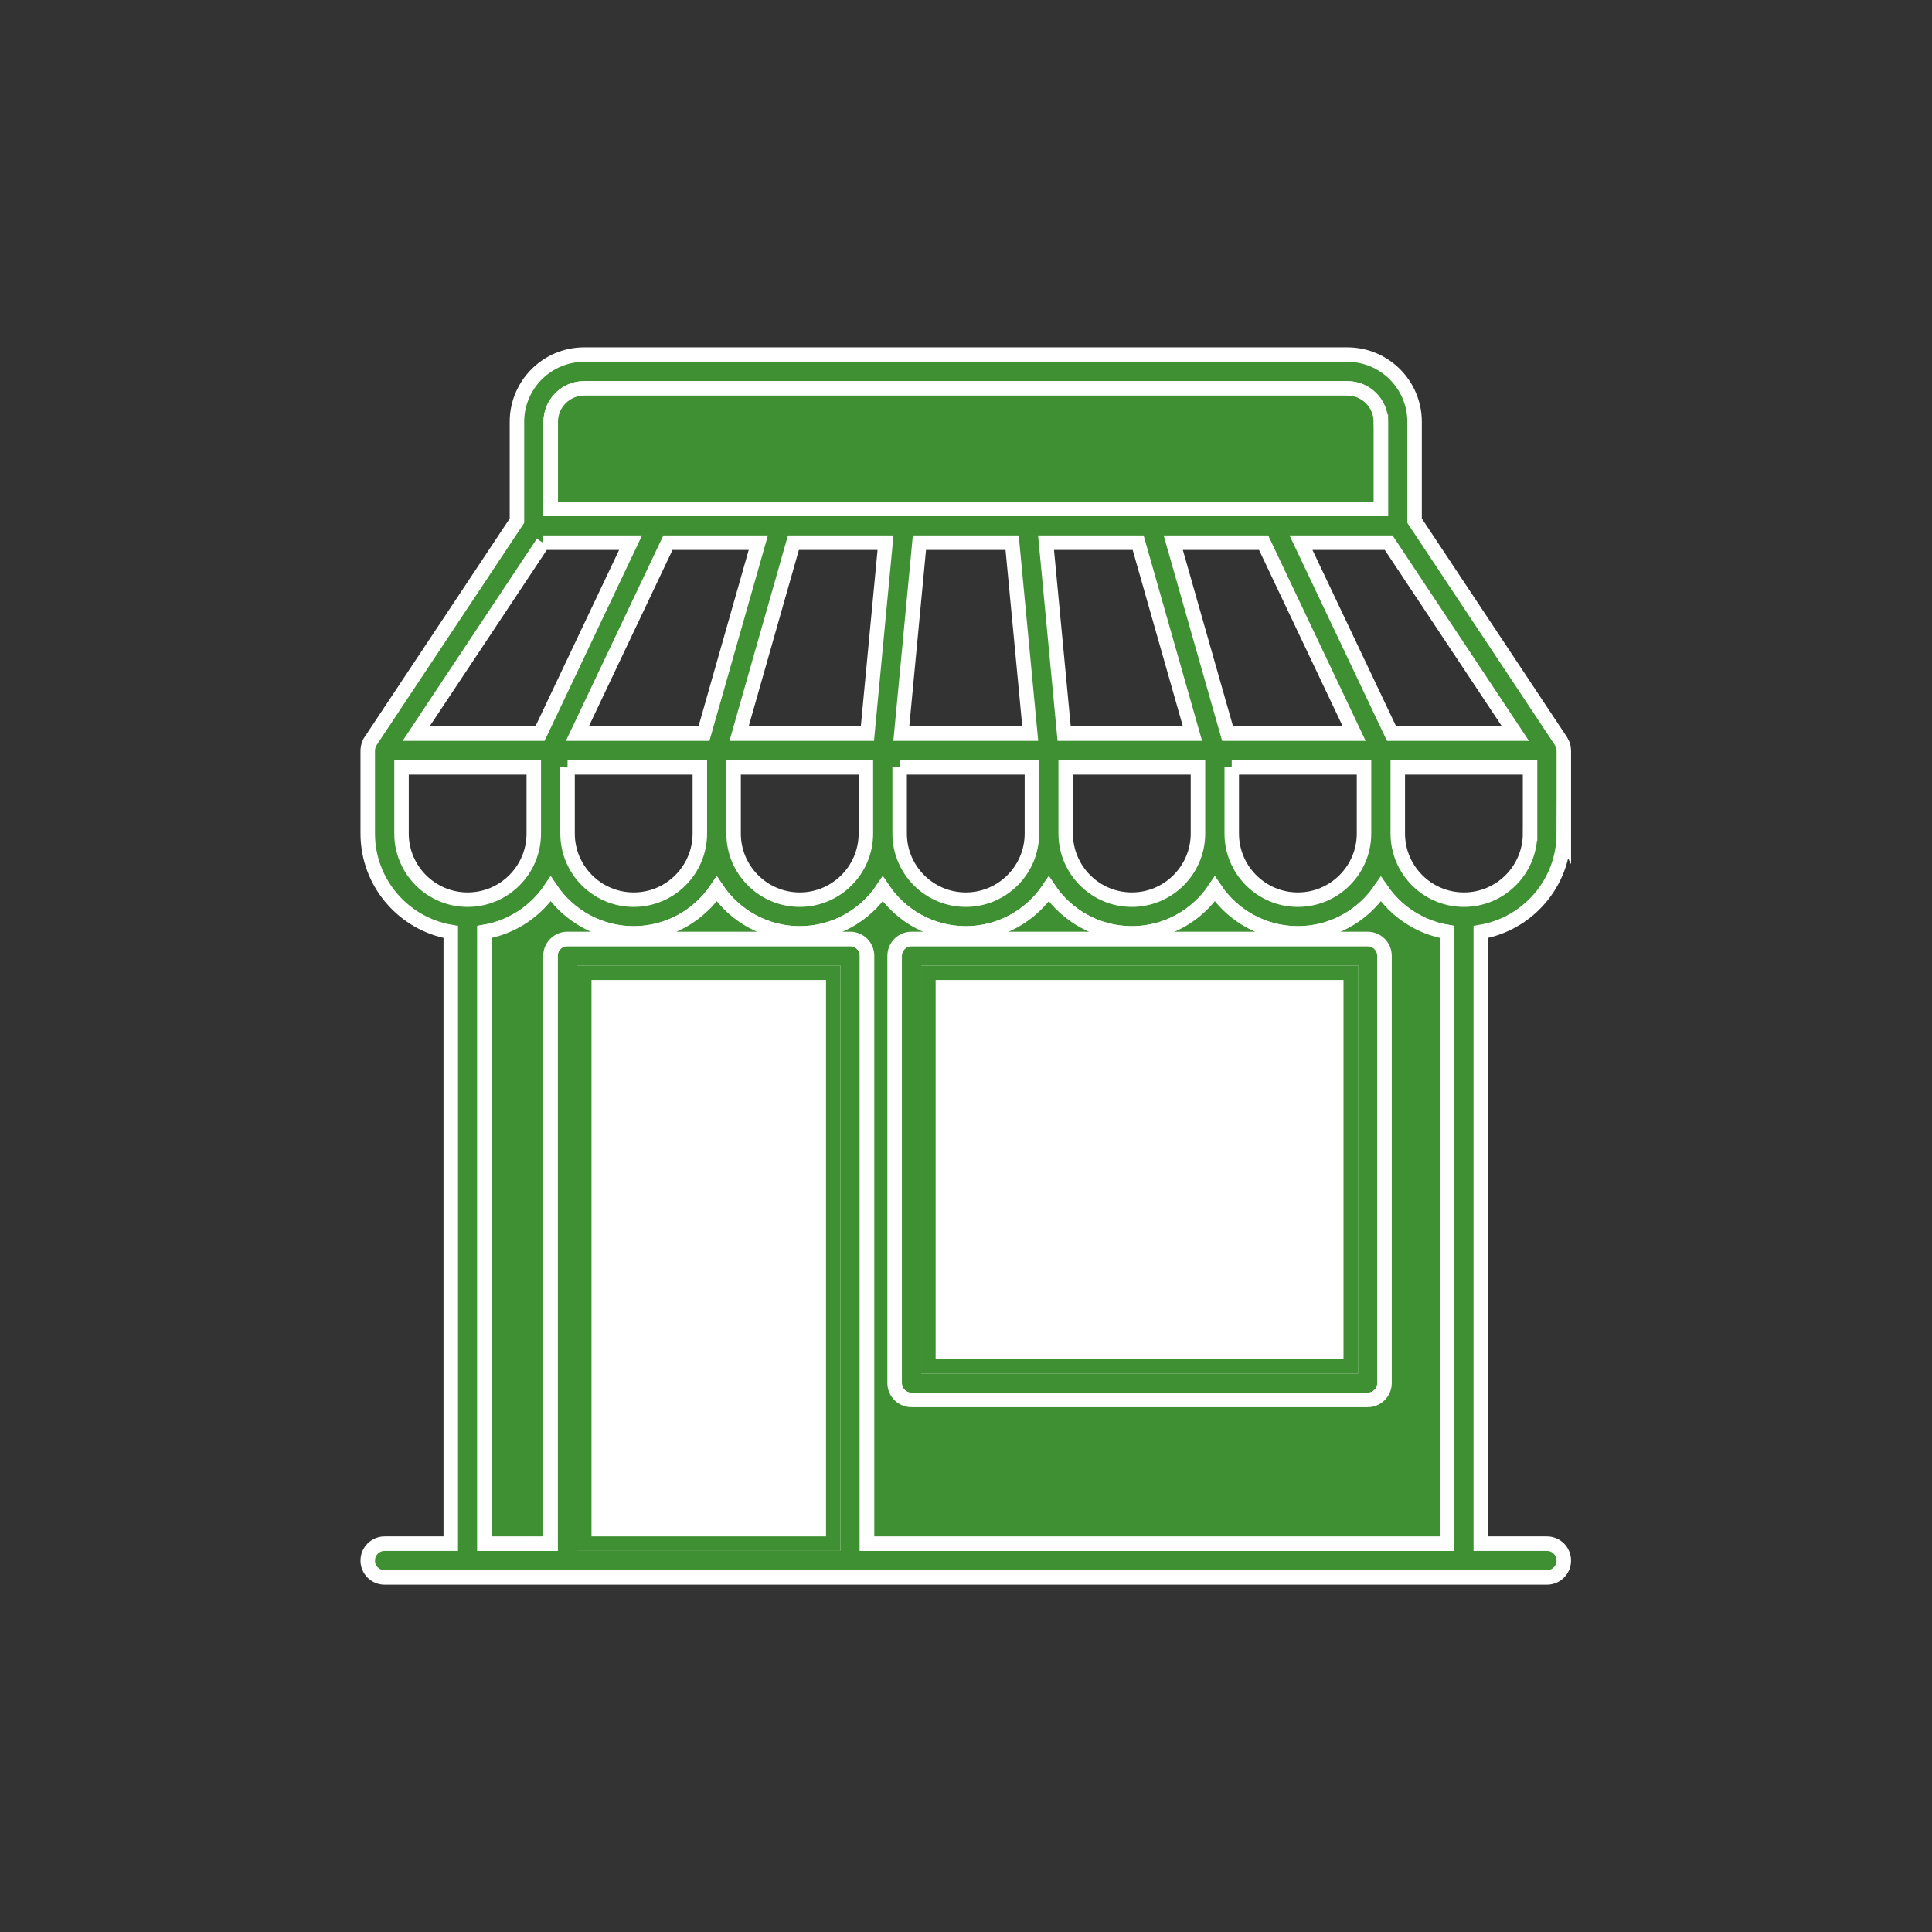 <?xml version="1.0" encoding="UTF-8"?>
<svg id="Layer_2" data-name="Layer 2" xmlns="http://www.w3.org/2000/svg" viewBox="0 0 2000 2000">
  <rect x="0" y="0" width="2000" height="2000" fill="#333333" stroke="none"/>
  <defs>
    <style>
      .cls-1 {
        fill: #fff;
        stroke: #3f9033;
      }

      .cls-1, .cls-2 {
        stroke-miterlimit: 10;
        stroke-width: 15px;
      }

      .cls-2 {
        fill: #3f9033;
        stroke: #fff;
      }
    </style>
  </defs>
  <g>
    <path class="cls-2" d="M1618.86,862.88v-85.94c0-.29-.07-.56-.09-.85-.04-.85-.09-1.7-.26-2.54-.11-.57-.32-1.11-.49-1.66-.16-.54-.28-1.08-.5-1.61-.34-.81-.77-1.57-1.22-2.32-.14-.23-.22-.47-.37-.7l-.06-.09s-.01-.02-.02-.03l-151.48-228.1v-102.41c0-38.35-31.2-69.55-69.55-69.55h-790.13c-38.35,0-69.55,31.2-69.55,69.55v102.41l-151.49,228.1s0,.01-.01.02l-.06.09c-.16.24-.25.5-.39.74-.44.73-.87,1.47-1.19,2.26-.22.54-.34,1.09-.51,1.64-.16.54-.37,1.07-.48,1.64-.17.85-.22,1.72-.26,2.58-.01.28-.08.53-.08.81v.1s0,.02,0,.03v85.81c0,51.07,37.22,93.58,85.95,101.91v633.26h-68.47c-9.65,0-17.48,7.83-17.48,17.48s7.82,17.48,17.48,17.48h1203.22c9.65,0,17.48-7.83,17.48-17.48s-7.83-17.48-17.48-17.48h-68.47v-633.26c48.73-8.33,85.95-50.85,85.95-101.91ZM1583.91,862.88c0,37.75-30.71,68.47-68.47,68.47s-68.47-30.71-68.47-68.47v-68.47h136.94v68.47ZM785,561.8l-56.26,197.65h-131.06l93.76-197.65h93.55ZM821.34,561.8h95.34l-18.75,197.65h-132.85l56.26-197.65ZM951.79,561.8h95.96l18.75,197.65h-133.46l18.75-197.65ZM1101.61,759.45l-18.75-197.65h95.34l56.26,197.65h-132.85ZM1270.8,759.45l-56.26-197.65h93.56l93.76,197.65h-131.06ZM1440.55,759.45l-93.76-197.65h90.75l131.27,197.65h-128.25ZM562.01,561.8h90.75l-93.76,197.65h-128.25l131.27-197.65ZM587.53,794.41h136.94v68.47c0,37.75-30.72,68.47-68.47,68.47s-68.47-30.71-68.47-68.47v-68.47ZM759.42,794.41h136.93v68.47c0,37.75-30.71,68.47-68.47,68.47s-68.47-30.71-68.47-68.47v-68.47ZM931.3,794.41h136.94v68.47c0,37.75-30.72,68.47-68.47,68.47s-68.47-30.71-68.47-68.47v-68.47ZM1103.2,794.41h136.93v68.47c0,37.75-30.71,68.47-68.47,68.47s-68.47-30.71-68.47-68.47v-68.47ZM1275.08,794.41h136.94v68.47c0,37.75-30.71,68.47-68.47,68.47s-68.47-30.71-68.47-68.47v-68.47ZM570.12,436.64c0-19.07,15.52-34.59,34.59-34.59h790.13c19.07,0,34.59,15.52,34.59,34.59v90.21h-859.31v-90.21ZM415.64,862.88v-68.47h136.93v68.47c0,37.75-30.71,68.47-68.47,68.47s-68.47-30.71-68.47-68.47ZM604.79,1598.05v-591.05h257.81v591.05h-257.81ZM897.55,1598.05v-608.53c0-9.65-7.83-17.48-17.48-17.48h-292.76c-9.65,0-17.48,7.83-17.48,17.48v608.53h-68.25v-633.26c28.46-4.87,52.98-21.38,68.46-44.46,18.58,27.7,50.16,45.96,85.95,45.96s67.37-18.27,85.95-45.96c18.58,27.7,50.16,45.96,85.94,45.96s67.37-18.27,85.94-45.96c18.58,27.7,50.16,45.96,85.95,45.96s67.37-18.27,85.95-45.96c18.58,27.7,50.16,45.96,85.94,45.96s67.37-18.27,85.94-45.96c18.58,27.7,50.16,45.96,85.95,45.96s67.37-18.27,85.94-45.96c15.48,23.08,40.01,39.59,68.47,44.46v633.26h-600.41Z"/>
    <path class="cls-2" d="M1415.76,972.04h-472.15c-9.65,0-17.48,7.83-17.48,17.48v442.26c0,9.65,7.82,17.48,17.48,17.48h472.15c9.65,0,17.48-7.83,17.48-17.48v-442.26c0-9.65-7.83-17.48-17.48-17.48ZM1398.29,1414.29h-437.2v-407.3h437.2v407.3Z"/>
  </g>
  <rect class="cls-1" x="604.81" y="1006.97" width="257.78" height="591.06"/>
  <path class="cls-2" d="M1429.49,920.33c-18.57,27.66-50.16,45.96-85.94,45.96s-67.37-18.31-85.94-45.96c-18.57,27.66-50.16,45.96-85.94,45.96s-67.37-18.31-85.94-45.96c-18.57,27.66-50.16,45.96-85.94,45.96s-67.37-18.31-85.94-45.96c-18.57,27.66-50.16,45.96-85.94,45.96s-67.37-18.31-85.94-45.96c-18.61,27.66-50.2,45.96-85.94,45.96s-67.37-18.31-85.99-45.96c-15.47,23.07-39.98,39.59-68.46,44.43v633.27h68.29v-608.54c0-9.66,7.82-17.48,17.48-17.48h292.73c9.66,0,17.48,7.82,17.48,17.48v608.54h600.41v-633.27c-28.44-4.85-53-21.36-68.47-44.43ZM1433.25,1431.75c0,9.66-7.82,17.48-17.48,17.48h-472.18c-9.66,0-17.48-7.82-17.48-17.48v-442.25c0-9.66,7.82-17.48,17.48-17.48h472.18c9.66,0,17.48,7.82,17.48,17.48v442.25Z"/>
  <path class="cls-2" d="M1429.45,436.62v90.23h-859.33v-90.23c0-19.09,15.51-34.6,34.6-34.6h790.12c19.05,0,34.6,15.51,34.6,34.6Z"/>
  <rect class="cls-1" x="961.07" y="1006.97" width="437.22" height="407.3"/>
</svg>